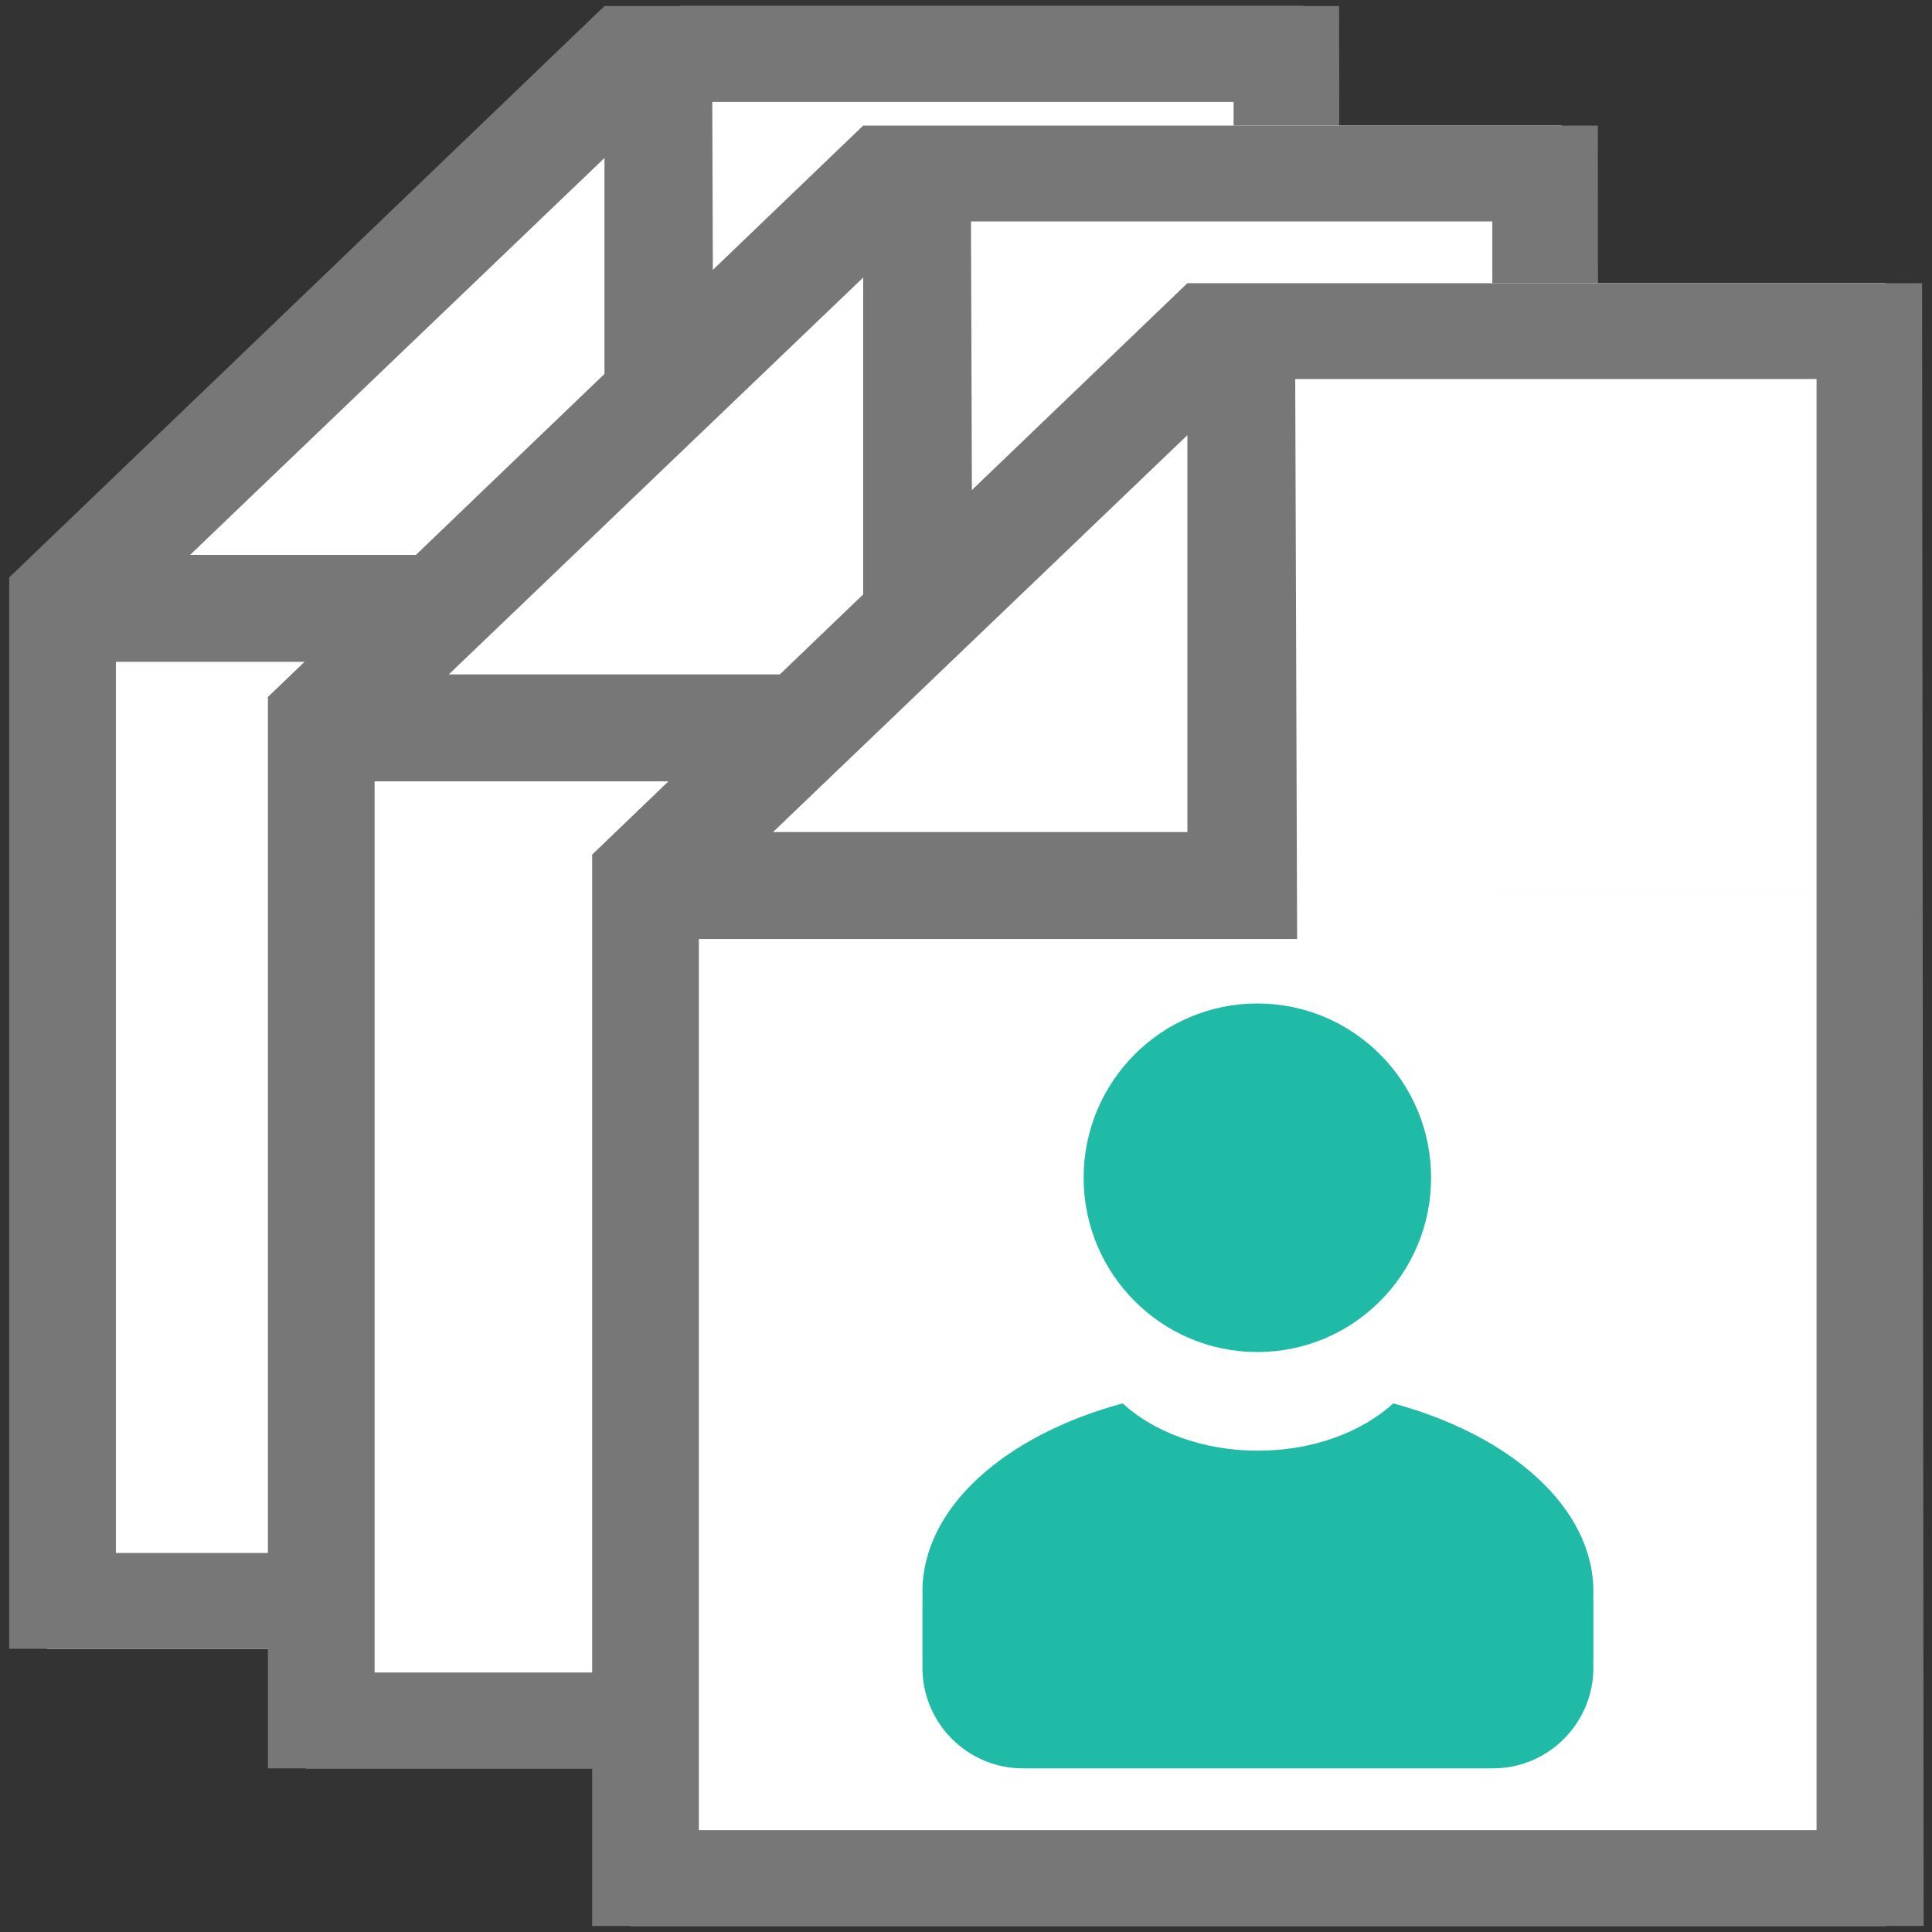 <?xml version="1.0" encoding="UTF-8" standalone="no"?><!DOCTYPE svg PUBLIC "-//W3C//DTD SVG 1.1//EN" "http://www.w3.org/Graphics/SVG/1.1/DTD/svg11.dtd"><svg width="100%" height="100%" viewBox="0 0 64 64" version="1.1" xmlns="http://www.w3.org/2000/svg" xmlns:xlink="http://www.w3.org/1999/xlink" xml:space="preserve" xmlns:serif="http://www.serif.com/" style="fill-rule:evenodd;clip-rule:evenodd;stroke-linejoin:round;stroke-miterlimit:2;"><rect x="0" y="0" width="64" height="64" fill="#333333" stroke="none"/><rect id="ArtBoard1" x="0" y="0" width="64" height="64" style="fill:none;"/><g id="ArtBoard11" serif:id="ArtBoard1"><g><g><g><g><g><rect x="1.558" y="20.285" width="41.603" height="34.334" style="fill:#fff;"/><rect x="22.509" y="0.2" width="20.652" height="20.085" style="fill:#fff;"/><path d="M24.191,21.455l-1.448,-21.255l-19.761,19.239l21.209,2.016Z" style="fill:#fff;"/></g><path id="New-Document" serif:id="New Document" d="M0.305,19.129l19.719,-18.929l24.336,0l0.054,54.419l-44.109,0l0,-35.49Zm19.719,-13.895l-13.727,13.147l13.727,0l0,-13.147Zm-16.185,46.21l37.026,0l0,-48.068l-17.27,0l0.064,18.548l-19.82,0l0,29.52Z" style="fill:#777;fill-rule:nonzero;"/></g></g><g><g><g><rect x="10.128" y="24.245" width="41.603" height="34.334" style="fill:#fff;"/><rect x="31.079" y="4.16" width="20.652" height="20.085" style="fill:#fff;"/><path d="M32.761,25.414l-1.447,-21.254l-19.761,19.238l21.208,2.016Z" style="fill:#fff;"/></g><path id="New-Document1" serif:id="New Document" d="M8.875,23.088l19.719,-18.928l24.336,0l0.054,54.419l-44.109,0l0,-35.491Zm19.719,-13.894l-13.727,13.147l13.727,0l0,-13.147Zm-16.185,46.209l37.026,0l0,-48.068l-17.27,0l0.064,18.549l-19.82,0l0,29.519Z" style="fill:#777;fill-rule:nonzero;"/></g></g><g><g><g><rect x="20.869" y="29.466" width="41.603" height="34.334" style="fill:#fff;"/><rect x="41.82" y="9.381" width="20.652" height="20.085" style="fill:#fff;"/><path d="M43.501,30.635l-1.447,-21.254l-19.761,19.238l21.208,2.016Z" style="fill:#fff;"/></g><path id="New-Document2" serif:id="New Document" d="M19.616,28.309l19.718,-18.928l24.337,0l0.053,54.419l-44.108,0l0,-35.491Zm19.718,-13.894l-13.726,13.147l13.726,0l0,-13.147Zm-16.184,46.209l37.026,0l0,-48.068l-17.27,0l0.063,18.549l-19.819,0l0,29.519Z" style="fill:#777;fill-rule:nonzero;"/></g></g></g><g><path d="M37.188,46.489c1.045,0.954 2.665,1.567 4.482,1.567c1.817,0 3.438,-0.613 4.483,-1.567c3.904,1.058 6.631,3.454 6.631,6.238c0,0.078 -0.002,0.157 -0.007,0.235l0.007,-0.004l0,2.091l-0.006,-0.003c0.004,0.065 0.006,0.13 0.006,0.196c0,1.842 -1.491,3.337 -3.327,3.337l-15.574,0c-1.836,0 -3.326,-1.495 -3.326,-3.337c0,-0.066 0.001,-0.131 0.005,-0.196l-0.005,0.003l0,-2.091l0.006,0.004c-0.004,-0.078 -0.006,-0.157 -0.006,-0.235c0,-2.784 2.727,-5.18 6.631,-6.238Z" style="fill:#1fbba6;"/><ellipse cx="41.652" cy="39.015" rx="5.755" ry="5.773" style="fill:#1fbba6;"/></g></g></g></svg>